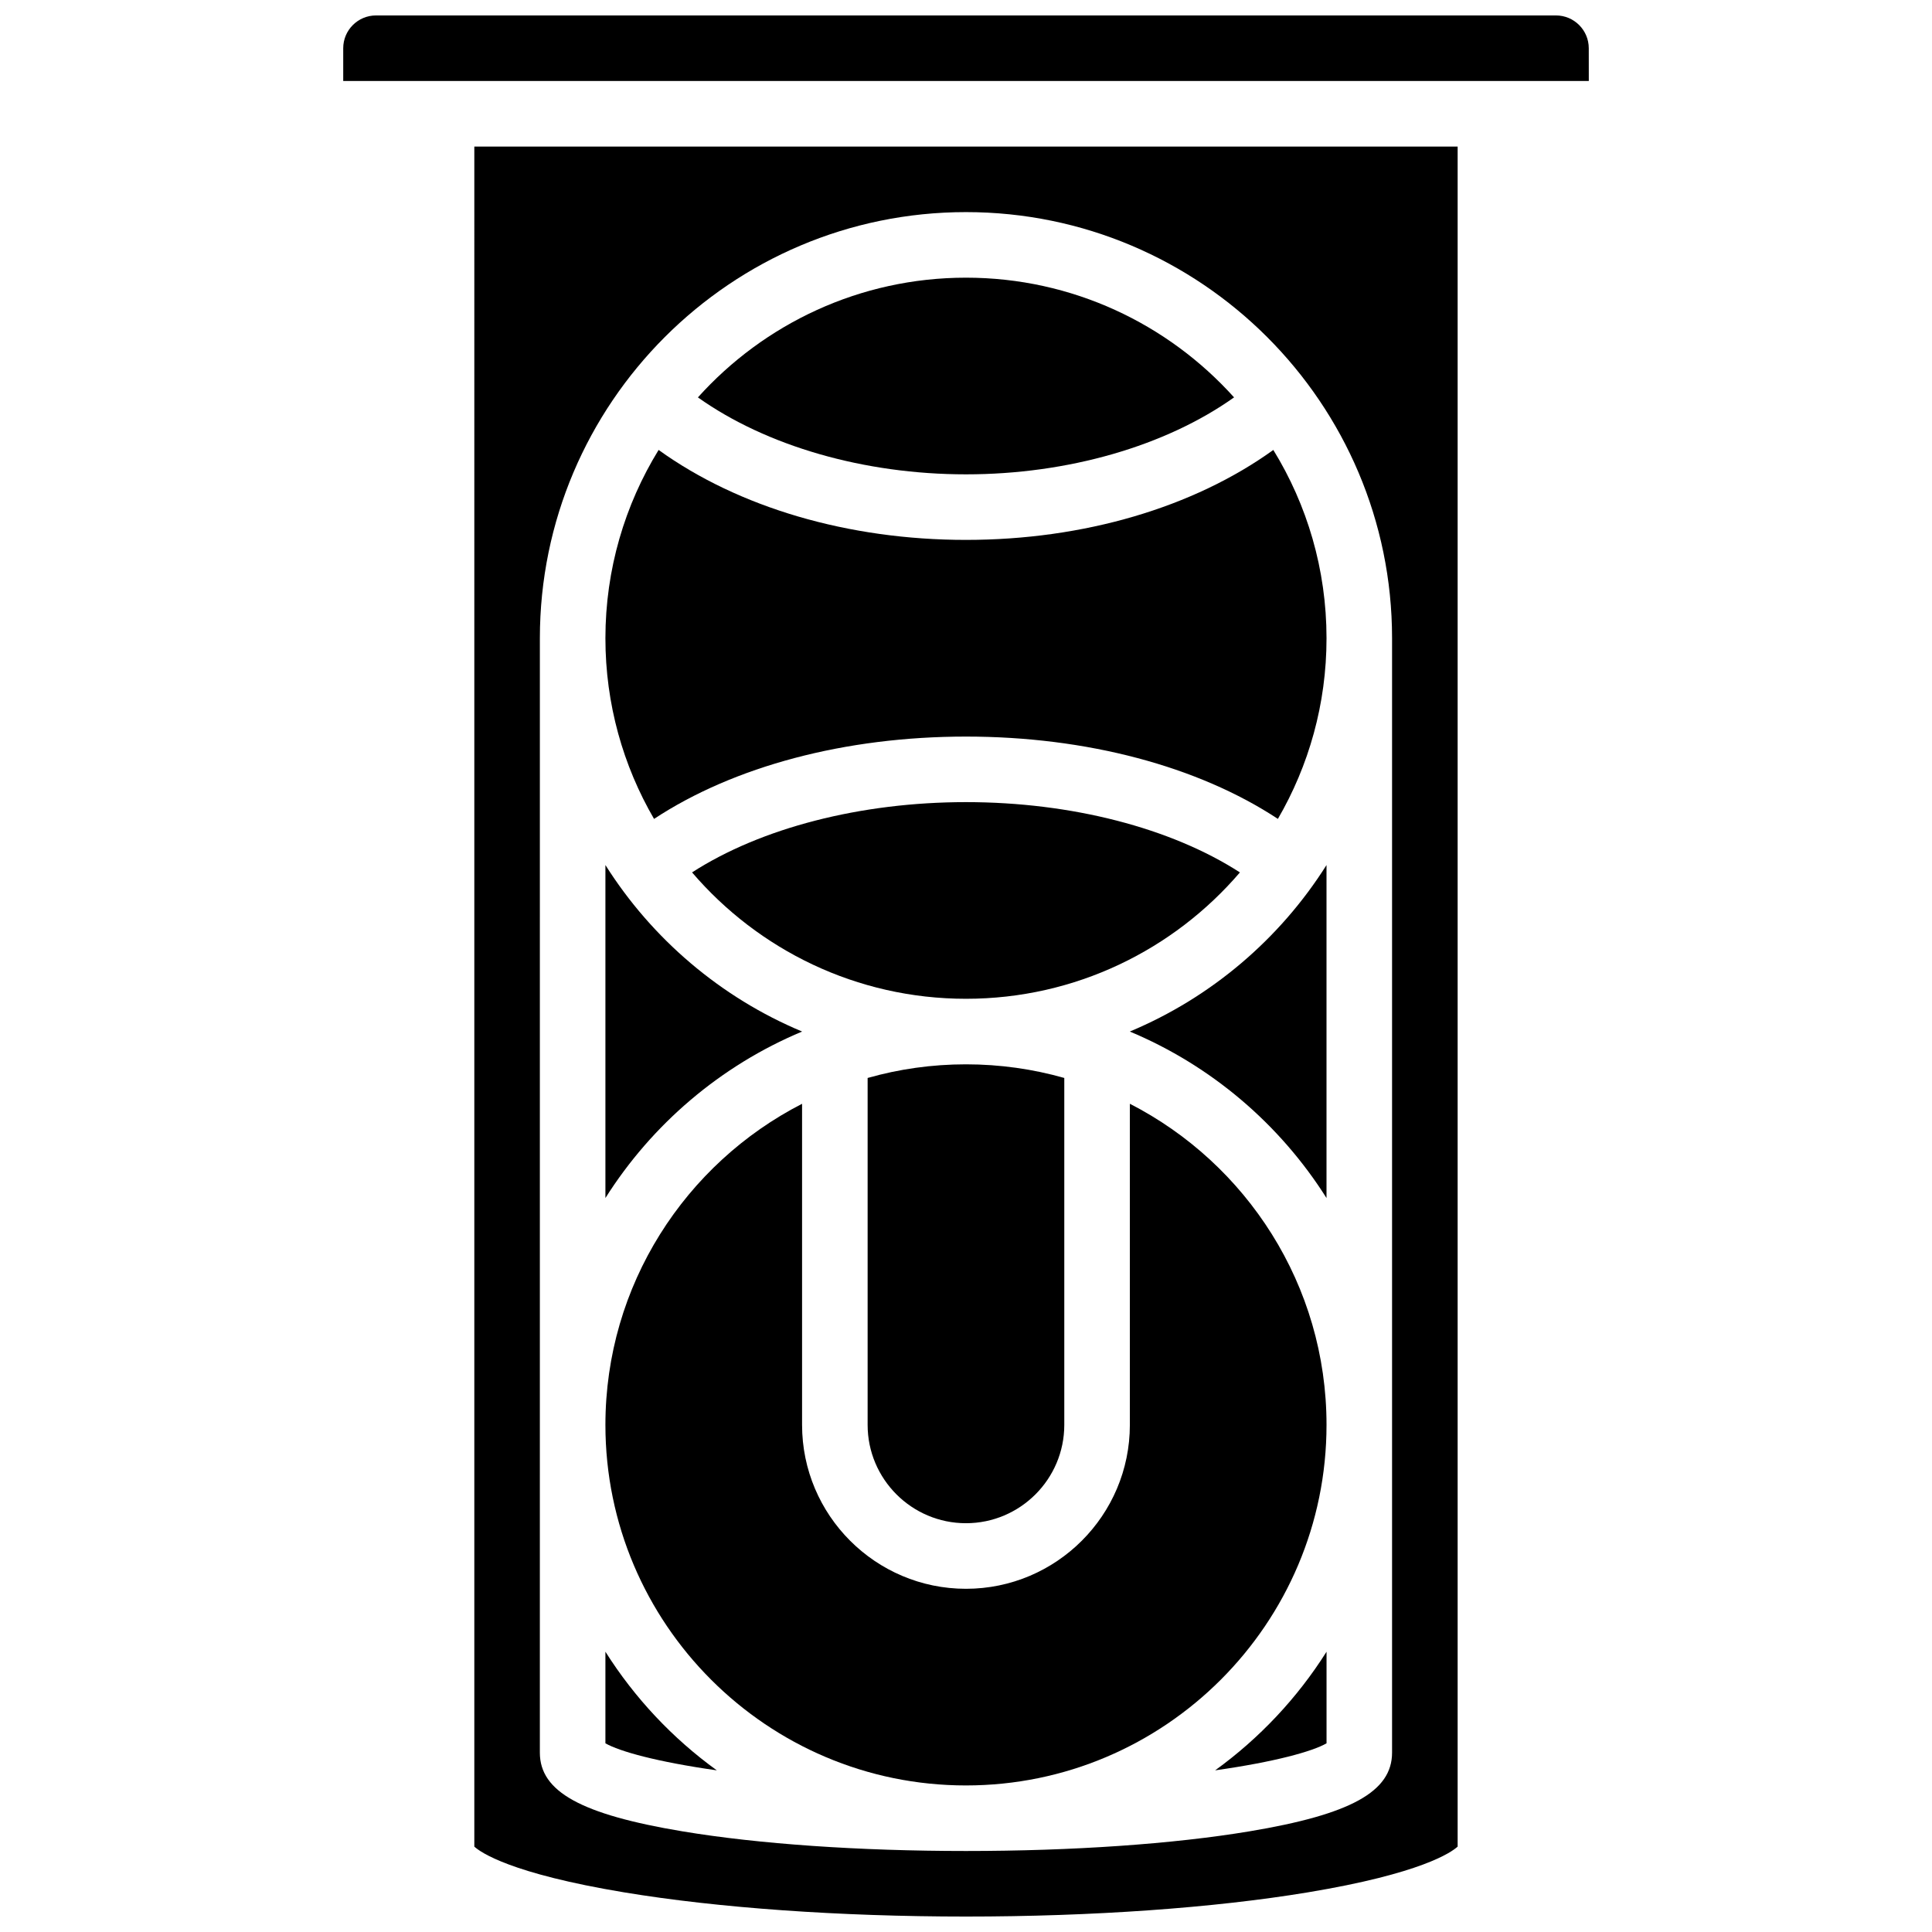 <?xml version="1.0" encoding="UTF-8"?>
<!-- Uploaded to: ICON Repo, www.svgrepo.com, Generator: ICON Repo Mixer Tools -->
<svg width="800px" height="800px" version="1.1" viewBox="144 144 512 512" xmlns="http://www.w3.org/2000/svg">
 <defs>
  <clipPath id="b">
   <path d="m269 182h262v469.9h-262z"/>
  </clipPath>
  <clipPath id="a">
   <path d="m234 148.09h332v17.906h-332z"/>
  </clipPath>
 </defs>
 <path d="m373.93 429.67v91.938c0 14.367 11.691 26.059 26.059 26.059 14.371 0 26.059-11.691 26.059-26.059v-91.938c-8.285-2.352-17.027-3.613-26.059-3.613s-17.77 1.258-26.059 3.613z"/>
 <path d="m471.04 249.31c-17.504-19.461-42.867-31.723-71.043-31.723-28.176 0-53.539 12.262-71.043 31.727 18.113 12.867 43.977 20.391 71.043 20.391 27.066 0 52.93-7.523 71.043-20.395z"/>
 <path d="m443.41 417.37c21.574 9.02 39.773 24.551 52.129 44.125v-88.246c-12.355 19.57-30.555 35.102-52.129 44.121z"/>
 <path d="m466.02 613.16c15.895-2.25 25.816-5.027 29.527-7.164v-24.273c-7.746 12.27-17.793 22.949-29.527 31.438z"/>
 <path d="m399.99 339.2c31.988 0 61.488 7.871 82.664 21.816 8.191-14.086 12.887-30.441 12.887-47.875 0-18.273-5.16-35.367-14.098-49.898-21.16 15.234-50.242 23.836-81.453 23.836-31.211 0-60.293-8.602-81.453-23.84-8.934 14.535-14.098 31.625-14.098 49.902 0 17.434 4.695 33.793 12.887 47.879 21.176-13.949 50.676-21.82 82.664-21.82z"/>
 <path d="m472.59 375.2c-18.227-11.762-44.621-18.629-72.594-18.629-27.969 0-54.367 6.867-72.594 18.625 17.543 20.488 43.574 33.492 72.594 33.492 29.02 0 55.055-13.004 72.594-33.488z"/>
 <g clip-path="url(#b)">
  <path d="m269.7 633.37c1.66 1.52 9.598 7.137 39.727 12.129 24.941 4.133 57.105 6.406 90.566 6.406 33.465 0 65.629-2.277 90.57-6.406 30.129-4.992 38.066-10.609 39.727-12.129v-450.53h-260.59zm17.371-320.23c0-62.27 50.656-112.93 112.92-112.93 62.266 0 112.92 50.656 112.92 112.92v295.34c0 10.336-10.949 16.379-37.789 20.852-20.145 3.359-46.828 5.211-75.133 5.211-28.305 0-54.988-1.848-75.133-5.207-26.84-4.473-37.789-10.516-37.789-20.852z"/>
 </g>
 <g clip-path="url(#a)">
  <path d="m565.04 156.78c0-4.789-3.898-8.688-8.688-8.688h-312.71c-4.789 0-8.684 3.898-8.684 8.688v8.688h330.08 0.012z"/>
 </g>
 <path d="m356.57 417.37c-21.574-9.02-39.773-24.551-52.129-44.125v88.246c12.355-19.57 30.555-35.102 52.129-44.121z"/>
 <path d="m399.99 617.16c52.688 0 95.551-42.863 95.551-95.551 0-37.059-21.207-69.254-52.117-85.098v85.102c0 23.949-19.484 43.434-43.434 43.434-23.949 0-43.434-19.484-43.434-43.434v-85.098c-30.91 15.84-52.117 48.039-52.117 85.098 0 52.684 42.867 95.547 95.551 95.547z"/>
 <path d="m304.44 581.72v24.273c3.711 2.137 13.629 4.914 29.527 7.168-11.734-8.488-21.777-19.168-29.527-31.441z"/>
</svg>